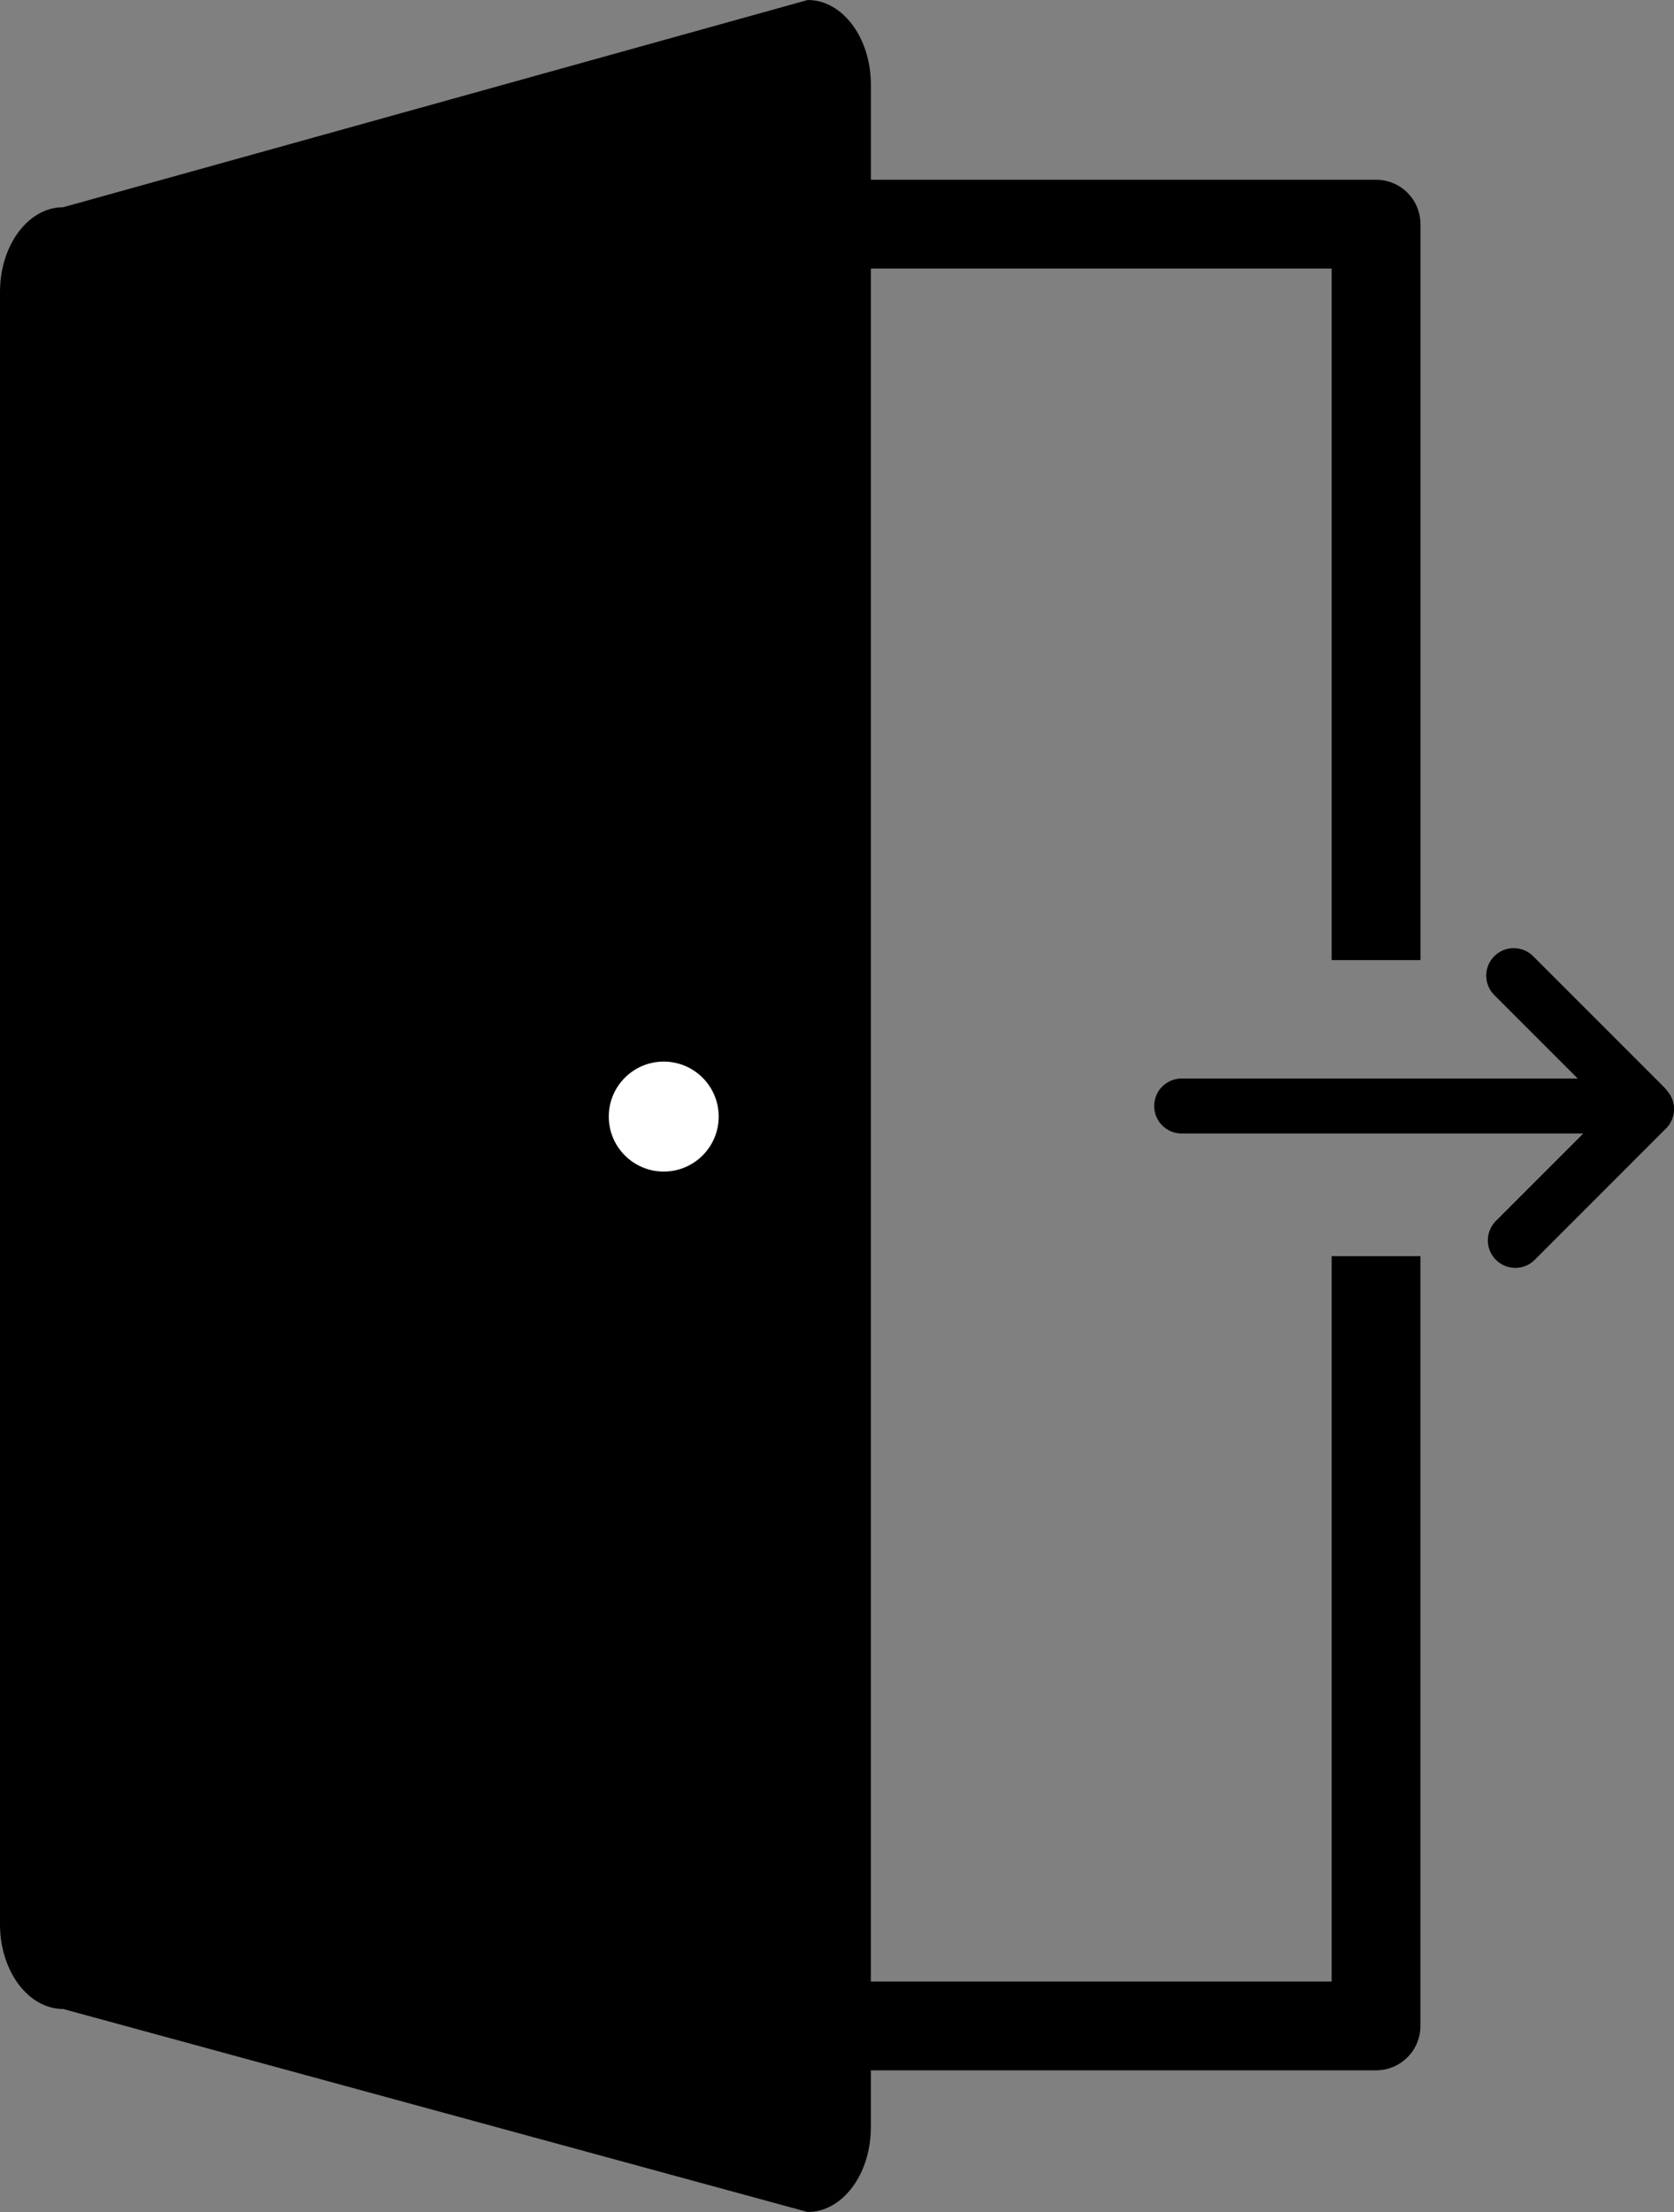 <?xml version="1.0" encoding="UTF-8"?>
<svg id="Layer_2" data-name="Layer 2" xmlns="http://www.w3.org/2000/svg" viewBox="0 0 395.97 523">
  <rect x="0" y="0" width="395.97" height="523" fill="#808080" stroke="none"/>
  <defs>
    <style>
      .cls-1 {
        fill: #fff;
      }
    </style>
  </defs>
  <g id="Logout">
    <path d="M336,227V53c0-5.8-4.7-10.5-10.5-10.5h-119.5v-22.48c0-11.06-6.69-20.02-14.94-20.02L14.94,49c-8.25,0-14.94,8.96-14.94,20.02v385.96c0,11.06,6.69,20.02,14.94,20.02l176.11,48c8.25,0,14.94-8.96,14.94-20.02v-13.48h119.5c5.8,0,10.5-4.7,10.5-10.5v-182h-21v171.5h-109V63.5h109v163.5h21Z"/>
    <circle class="cls-1" cx="157" cy="264" r="13"/>
    <path d="M394.5,258.1c-.23-.34-.5-.67-.8-.97l-31.05-31.05c-2.54-2.54-6.65-2.54-9.19,0-2.54,2.54-2.54,6.65,0,9.19l19.73,19.73h-93.68c-3.59,0-6.5,2.91-6.5,6.5s2.91,6.5,6.5,6.5h95.01l-20.68,20.68c-2.54,2.54-2.54,6.65,0,9.19,2.54,2.54,6.65,2.54,9.19,0l31.05-31.05c2.39-2.39,2.53-6.17.43-8.72Z"/>
  </g>
</svg>